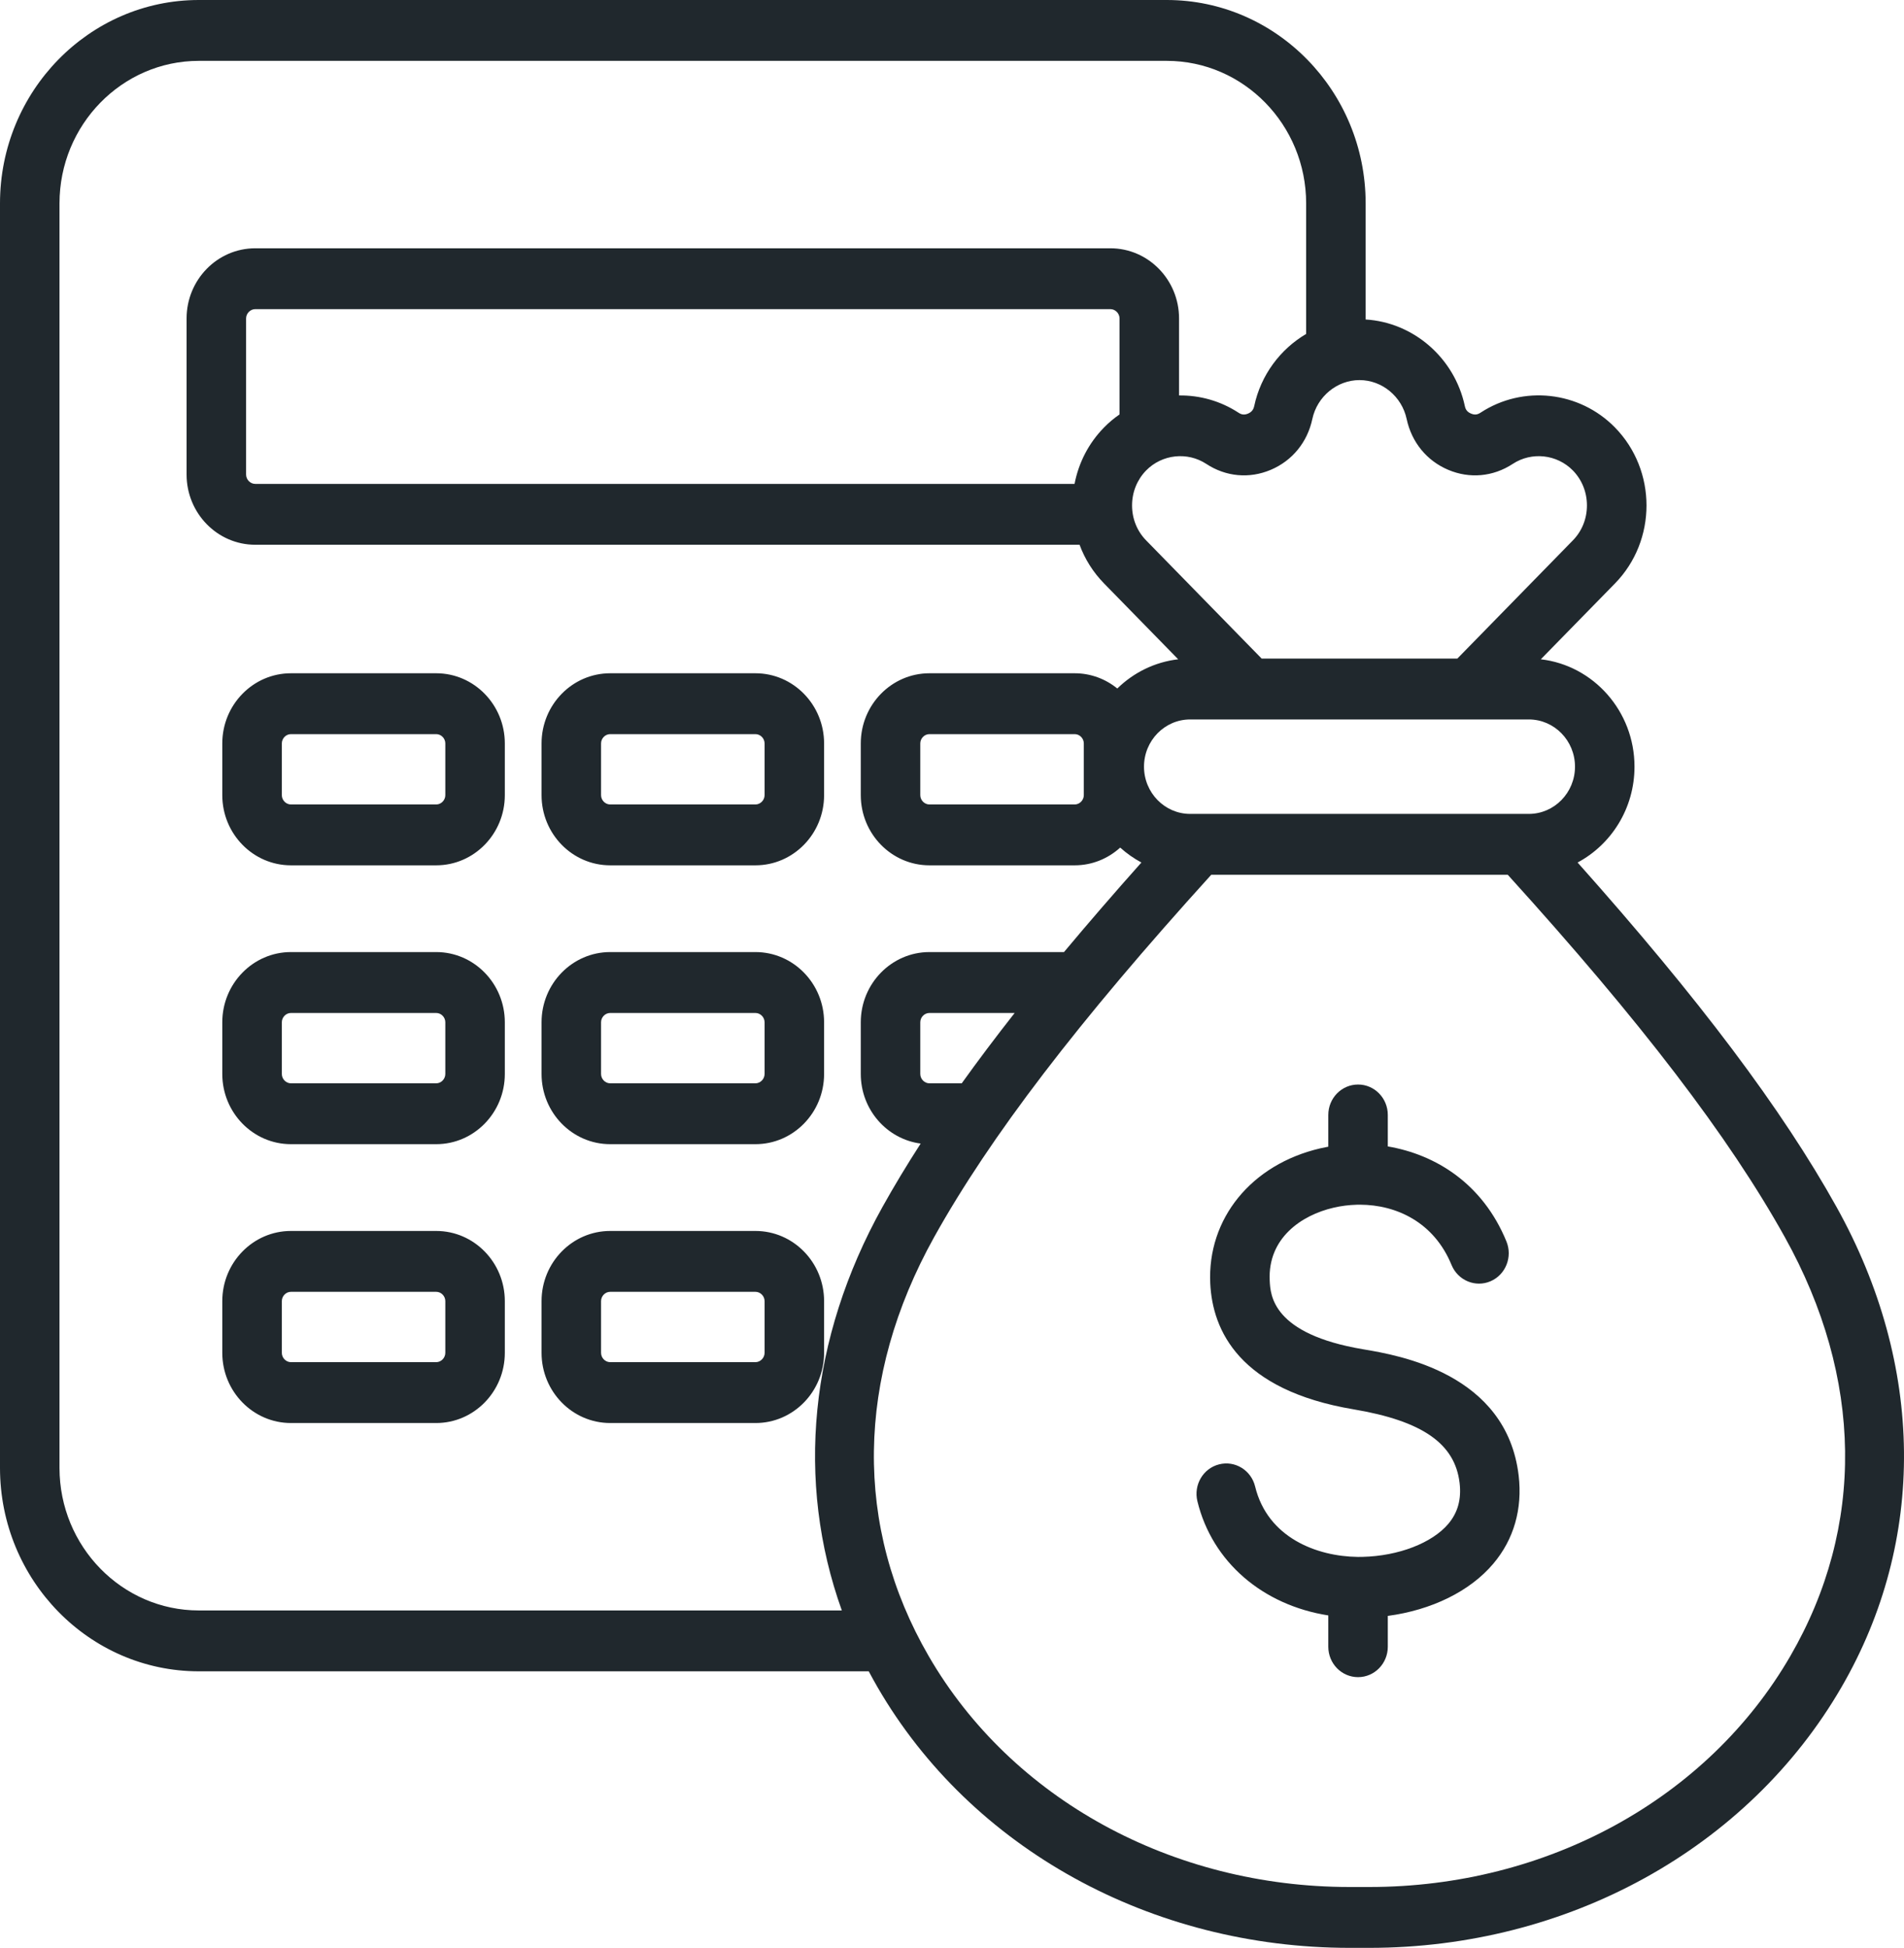 <svg width="44" height="45" viewBox="0 0 44 45" fill="none" xmlns="http://www.w3.org/2000/svg">
<path d="M14.101 19.991H17.458C18.333 19.991 19.044 19.264 19.044 18.37V17.175C19.044 16.281 18.333 15.554 17.458 15.554H14.101C13.226 15.554 12.515 16.281 12.515 17.175V18.37C12.515 19.264 13.226 19.991 14.101 19.991ZM13.89 17.175C13.89 17.058 13.986 16.96 14.101 16.96H17.458C17.572 16.96 17.669 17.058 17.669 17.175V18.37C17.669 18.486 17.572 18.585 17.458 18.585H14.101C13.986 18.585 13.89 18.486 13.89 18.37V17.175ZM10.081 28.438H6.723C5.849 28.438 5.137 29.165 5.137 30.059V31.253C5.137 32.148 5.849 32.875 6.723 32.875H10.081C10.955 32.875 11.666 32.148 11.666 31.253V30.059C11.666 29.165 10.955 28.438 10.081 28.438ZM10.291 31.253C10.291 31.37 10.195 31.469 10.081 31.469H6.723C6.609 31.469 6.513 31.37 6.513 31.253V30.059C6.513 29.942 6.609 29.844 6.723 29.844H10.081C10.195 29.844 10.291 29.942 10.291 30.059V31.253ZM10.081 21.995H6.723C5.849 21.995 5.137 22.723 5.137 23.617V24.811C5.137 25.706 5.849 26.433 6.723 26.433H10.081C10.955 26.433 11.666 25.706 11.666 24.811V23.617C11.666 22.723 10.955 21.995 10.081 21.995ZM10.291 24.811C10.291 24.928 10.195 25.027 10.081 25.027H6.723C6.609 25.027 6.513 24.928 6.513 24.811V23.617C6.513 23.5 6.609 23.402 6.723 23.402H10.081C10.195 23.402 10.291 23.5 10.291 23.617V24.811ZM19.044 30.059C19.044 29.165 18.333 28.438 17.458 28.438H14.101C13.226 28.438 12.515 29.165 12.515 30.059V31.253C12.515 32.148 13.226 32.875 14.101 32.875H17.458C18.333 32.875 19.044 32.148 19.044 31.253V30.059ZM17.669 31.253C17.669 31.37 17.572 31.469 17.458 31.469H14.101C13.986 31.469 13.89 31.37 13.89 31.253V30.059C13.89 29.942 13.986 29.844 14.101 29.844H17.458C17.572 29.844 17.669 29.942 17.669 30.059V31.253ZM10.081 15.554H6.723C5.849 15.554 5.137 16.281 5.137 17.175V18.37C5.137 19.264 5.849 19.991 6.723 19.991H10.081C10.955 19.991 11.666 19.264 11.666 18.37V17.175C11.666 16.281 10.955 15.554 10.081 15.554ZM10.291 18.37C10.291 18.486 10.195 18.585 10.081 18.585H6.723C6.609 18.585 6.513 18.486 6.513 18.37V17.175C6.513 17.058 6.609 16.96 6.723 16.96H10.081C10.195 16.96 10.291 17.058 10.291 17.175V18.37ZM14.101 26.433H17.458C18.333 26.433 19.044 25.706 19.044 24.811V23.617C19.044 22.723 18.333 21.995 17.458 21.995H14.101C13.226 21.995 12.515 22.723 12.515 23.617V24.811C12.515 25.706 13.226 26.433 14.101 26.433ZM13.89 23.617C13.89 23.5 13.986 23.402 14.101 23.402H17.458C17.572 23.402 17.669 23.5 17.669 23.617V24.811C17.669 24.928 17.572 25.027 17.458 25.027H14.101C13.986 25.027 13.89 24.928 13.89 24.811V23.617ZM42.441 27.884C41.185 25.63 39.271 23.083 36.457 19.926C37.238 19.509 37.772 18.673 37.772 17.712C37.772 16.431 36.824 15.372 35.607 15.231L37.322 13.478C38.292 12.485 38.292 10.869 37.321 9.876C36.499 9.036 35.193 8.892 34.214 9.534C34.14 9.583 34.074 9.589 33.993 9.554C33.912 9.52 33.869 9.468 33.851 9.38C33.613 8.266 32.661 7.447 31.559 7.381V4.699C31.559 2.108 29.497 0 26.963 0H4.595C2.061 0 0 2.108 0 4.699V33.912C0 36.503 2.061 38.611 4.595 38.611H20.076C20.141 38.733 20.208 38.855 20.278 38.976C22.44 42.707 26.605 45 31.191 45H31.643C36.228 45 40.394 42.707 42.556 38.976C44.521 35.586 44.479 31.543 42.441 27.884ZM36.397 17.712C36.397 18.313 35.919 18.803 35.33 18.803H27.504C26.915 18.803 26.437 18.313 26.437 17.712C26.437 17.11 26.915 16.621 27.504 16.621H35.33C35.919 16.621 36.397 17.11 36.397 17.712ZM32.507 9.681C32.622 10.217 32.971 10.644 33.467 10.854C33.962 11.064 34.505 11.014 34.957 10.718C35.395 10.43 35.981 10.494 36.349 10.87C36.558 11.085 36.673 11.371 36.673 11.677C36.673 11.983 36.558 12.269 36.349 12.483L33.678 15.215H29.156L26.485 12.483C26.276 12.269 26.161 11.983 26.161 11.677C26.161 11.371 26.276 11.085 26.485 10.87C26.853 10.494 27.439 10.43 27.878 10.718C28.329 11.014 28.872 11.064 29.367 10.854C29.863 10.644 30.213 10.216 30.327 9.68C30.438 9.16 30.897 8.781 31.417 8.781C31.938 8.781 32.396 9.159 32.507 9.681ZM24.832 11.179H5.898C5.784 11.179 5.687 11.08 5.687 10.963V7.357C5.687 7.241 5.784 7.142 5.898 7.142H25.661C25.775 7.142 25.872 7.241 25.872 7.357V9.574C25.745 9.662 25.624 9.762 25.513 9.876C25.16 10.236 24.927 10.687 24.832 11.179ZM4.595 37.205C2.82 37.205 1.375 35.727 1.375 33.912V4.699C1.375 2.884 2.82 1.406 4.595 1.406H26.963C28.739 1.406 30.184 2.884 30.184 4.699V7.715C29.588 8.066 29.137 8.662 28.984 9.381C28.965 9.468 28.922 9.52 28.841 9.555C28.76 9.589 28.694 9.583 28.62 9.534C28.201 9.26 27.722 9.13 27.247 9.136V7.357C27.247 6.463 26.535 5.736 25.661 5.736H5.898C5.023 5.736 4.312 6.463 4.312 7.357V10.963C4.312 11.857 5.023 12.585 5.898 12.585H24.948C25.07 12.916 25.261 13.22 25.513 13.478L27.227 15.231C26.685 15.294 26.195 15.539 25.82 15.906C25.549 15.686 25.207 15.554 24.836 15.554H21.478C20.604 15.554 19.892 16.281 19.892 17.175V18.369C19.892 19.264 20.604 19.991 21.478 19.991H24.836C25.239 19.991 25.607 19.835 25.887 19.581C26.035 19.715 26.2 19.831 26.377 19.926C25.735 20.646 25.14 21.335 24.588 21.995H21.478C20.604 21.995 19.892 22.723 19.892 23.617V24.811C19.892 25.636 20.497 26.317 21.276 26.419C20.951 26.922 20.658 27.409 20.393 27.884C18.7 30.924 18.386 34.229 19.454 37.205H4.595ZM25.046 17.175V18.37C25.046 18.486 24.95 18.585 24.836 18.585H21.478C21.364 18.585 21.267 18.486 21.267 18.37V17.175C21.267 17.058 21.364 16.96 21.478 16.96H24.836C24.95 16.96 25.046 17.058 25.046 17.175ZM22.225 25.027H21.478C21.364 25.027 21.267 24.928 21.267 24.811V23.617C21.267 23.5 21.364 23.402 21.478 23.402H23.448C23.007 23.963 22.6 24.504 22.225 25.027ZM41.373 38.259C39.459 41.563 35.745 43.594 31.643 43.594C31.568 43.594 31.266 43.594 31.191 43.594C27.09 43.594 23.375 41.563 21.461 38.259C19.73 35.273 19.775 31.835 21.588 28.579C22.878 26.264 24.916 23.599 27.991 20.209H34.843C37.918 23.599 39.956 26.264 41.245 28.579C43.059 31.835 43.104 35.273 41.373 38.259ZM35.095 34.088C35.186 34.859 34.984 35.564 34.509 36.125C33.969 36.764 33.082 37.196 32.071 37.331V38.043C32.071 38.432 31.763 38.746 31.384 38.746C31.004 38.746 30.696 38.432 30.696 38.043V37.32C29.185 37.083 28.014 36.09 27.671 34.682C27.579 34.305 27.803 33.923 28.172 33.83C28.54 33.736 28.914 33.965 29.005 34.342C29.295 35.53 30.437 35.957 31.376 35.968C31.385 35.968 31.393 35.968 31.402 35.968C31.433 35.968 31.462 35.968 31.491 35.967C32.318 35.947 33.094 35.648 33.469 35.205C33.689 34.945 33.775 34.635 33.73 34.258C33.622 33.349 32.867 32.826 31.281 32.559C28.636 32.115 28.02 30.733 27.968 29.651C27.897 28.153 28.919 26.899 30.512 26.529C30.573 26.515 30.634 26.503 30.696 26.491V25.758C30.696 25.369 31.004 25.055 31.384 25.055C31.763 25.055 32.071 25.369 32.071 25.758V26.485C33.181 26.674 34.265 27.346 34.812 28.679C34.959 29.037 34.795 29.45 34.445 29.6C34.095 29.75 33.692 29.582 33.544 29.224C33.139 28.235 32.269 27.834 31.429 27.831C31.404 27.833 31.379 27.833 31.354 27.832C31.171 27.837 30.99 27.86 30.816 27.901C30.073 28.073 29.295 28.606 29.342 29.583C29.358 29.921 29.401 30.819 31.504 31.172C32.322 31.309 34.815 31.728 35.095 34.088Z" fill="#20282D"/>
</svg>
